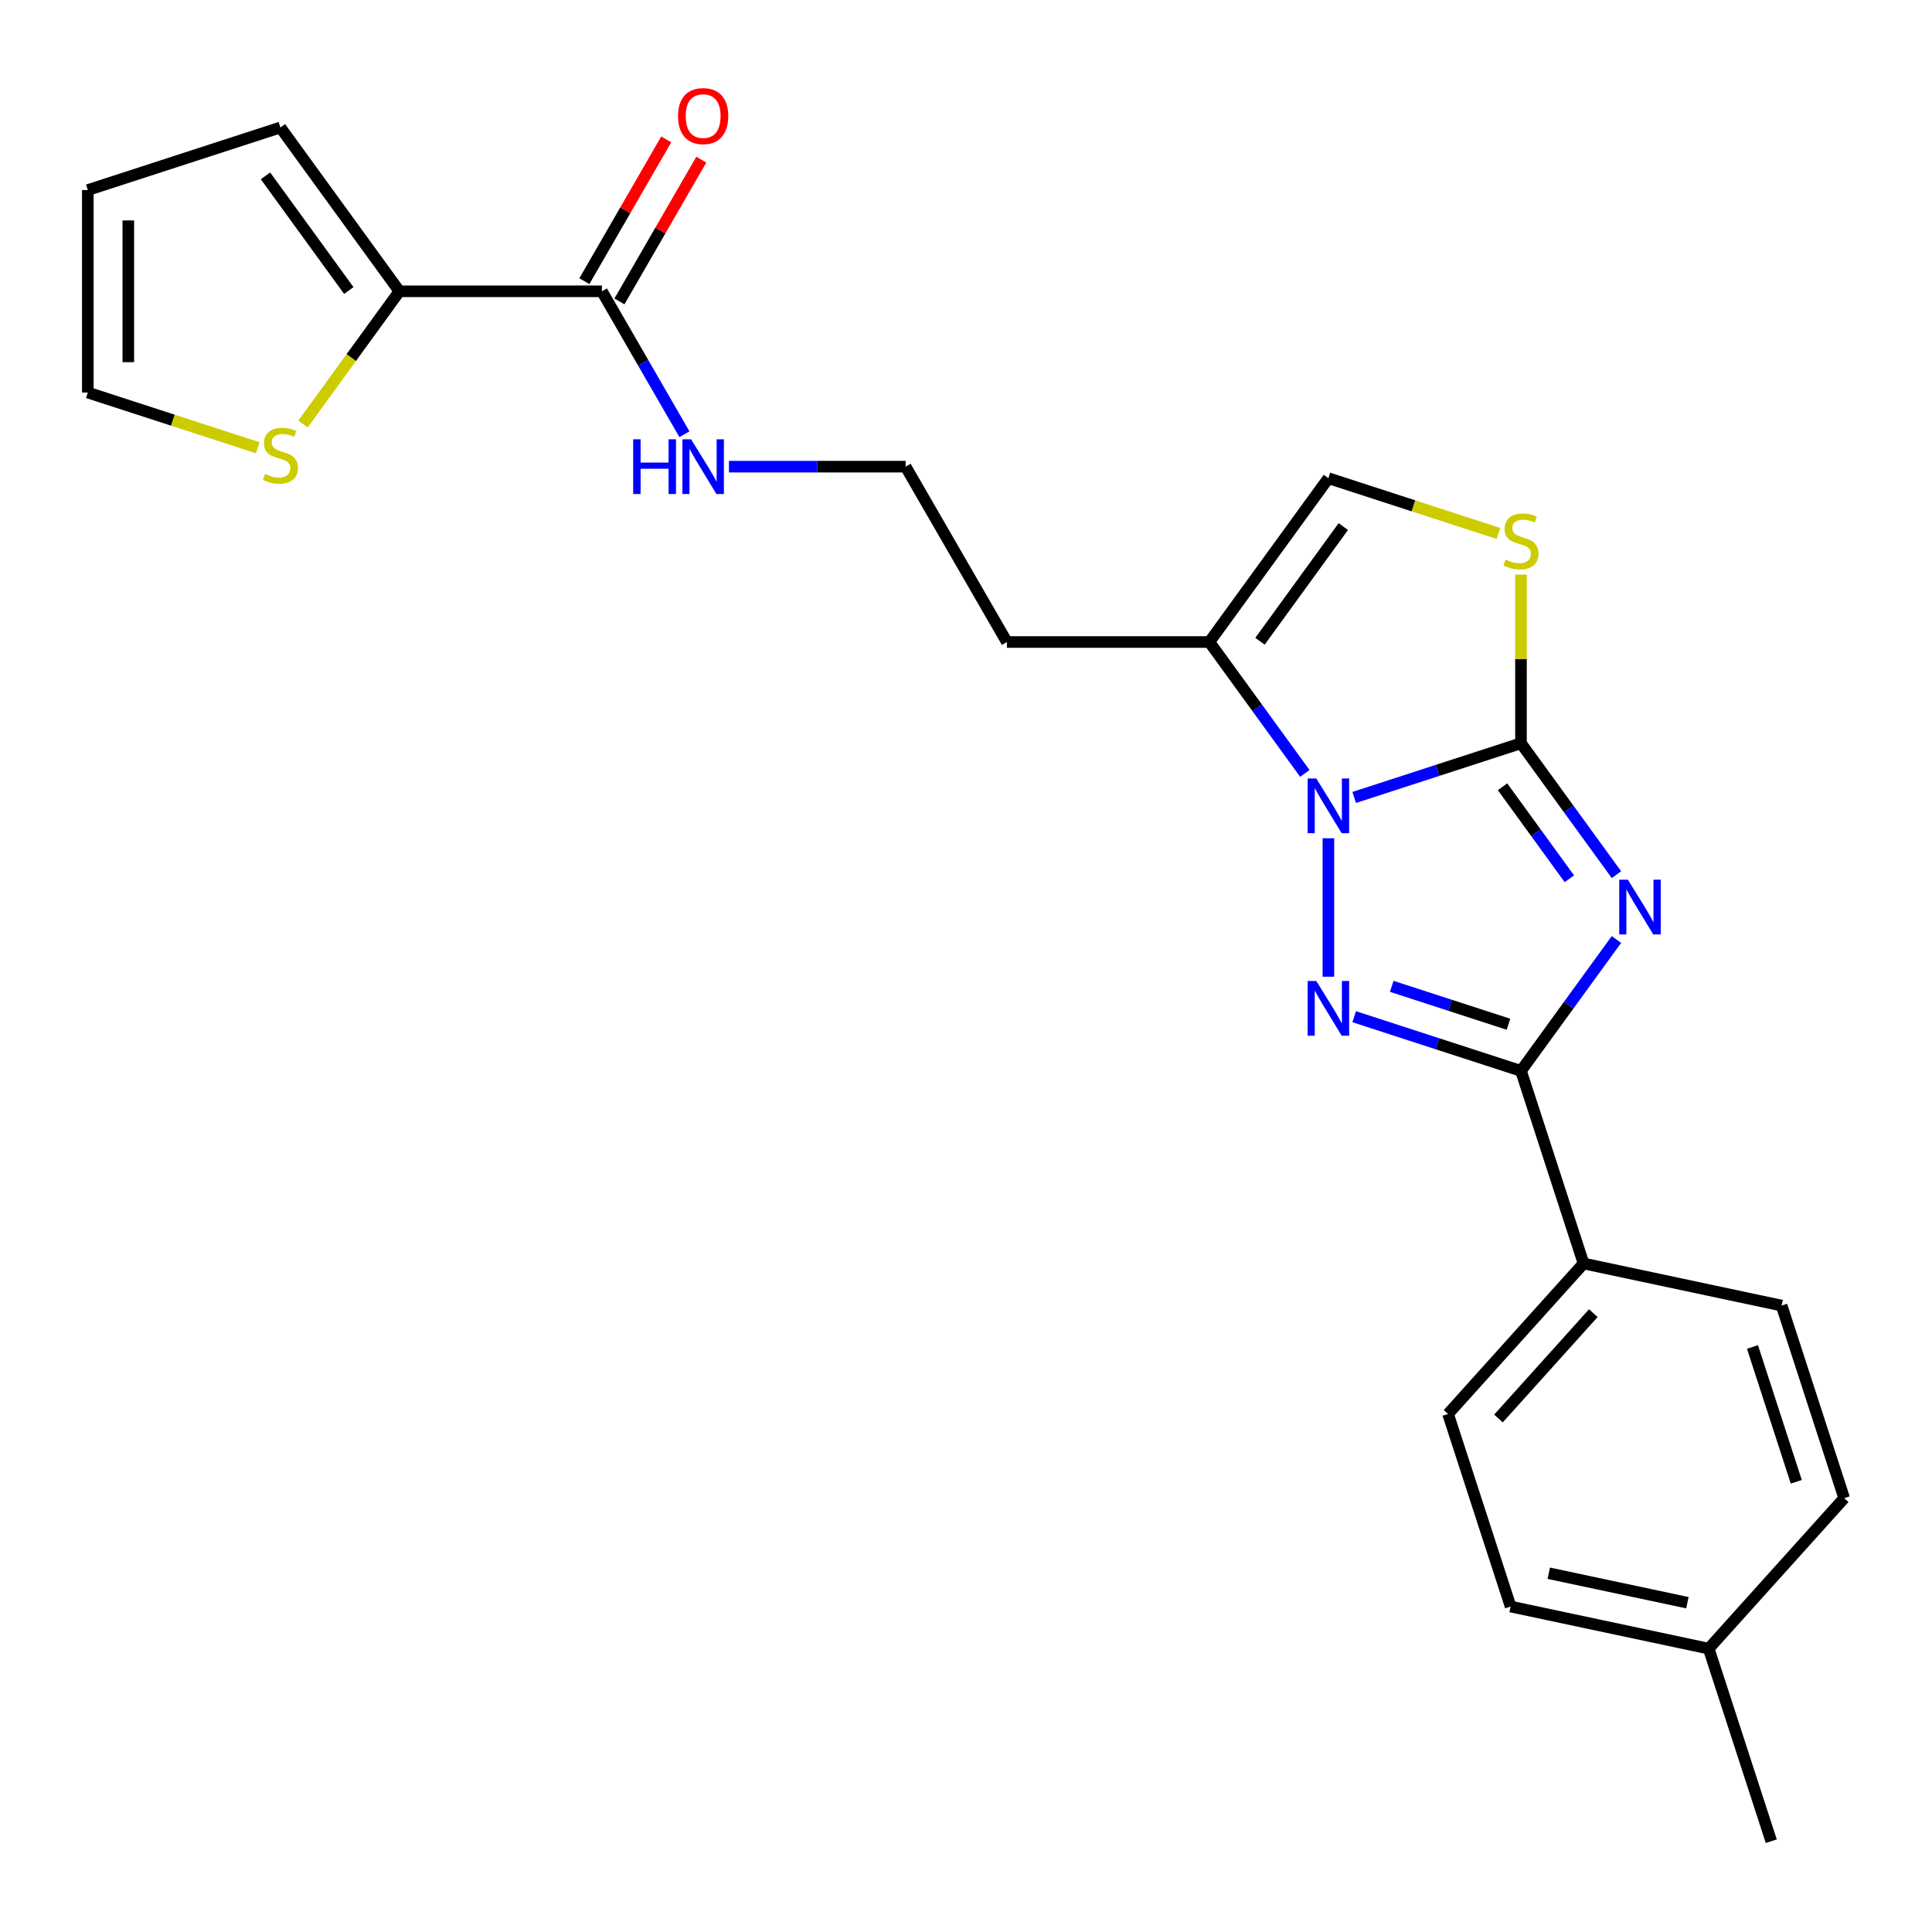 <?xml version='1.0' encoding='iso-8859-1'?>
<svg version='1.1' baseProfile='full'
              xmlns='http://www.w3.org/2000/svg'
                      xmlns:rdkit='http://www.rdkit.org/xml'
                      xmlns:xlink='http://www.w3.org/1999/xlink'
                  xml:space='preserve'
width='1000px' height='1000px' viewBox='0 0 1000 1000'>
<!-- END OF HEADER -->
<rect style='opacity:1.0;fill:#FFFFFF;stroke:none' width='1000' height='1000' x='0' y='0'> </rect>
<path class='bond-0' d='M 836.666,452.724 L 811.959,418.718' style='fill:none;fill-rule:evenodd;stroke:#0000FF;stroke-width:6px;stroke-linecap:butt;stroke-linejoin:miter;stroke-opacity:1' />
<path class='bond-0' d='M 811.959,418.718 L 787.253,384.713' style='fill:none;fill-rule:evenodd;stroke:#000000;stroke-width:6px;stroke-linecap:butt;stroke-linejoin:miter;stroke-opacity:1' />
<path class='bond-0' d='M 812.296,454.843 L 795.001,431.039' style='fill:none;fill-rule:evenodd;stroke:#0000FF;stroke-width:6px;stroke-linecap:butt;stroke-linejoin:miter;stroke-opacity:1' />
<path class='bond-0' d='M 795.001,431.039 L 777.706,407.235' style='fill:none;fill-rule:evenodd;stroke:#000000;stroke-width:6px;stroke-linecap:butt;stroke-linejoin:miter;stroke-opacity:1' />
<path class='bond-3' d='M 836.666,486.284 L 811.959,520.29' style='fill:none;fill-rule:evenodd;stroke:#0000FF;stroke-width:6px;stroke-linecap:butt;stroke-linejoin:miter;stroke-opacity:1' />
<path class='bond-3' d='M 811.959,520.29 L 787.253,554.295' style='fill:none;fill-rule:evenodd;stroke:#000000;stroke-width:6px;stroke-linecap:butt;stroke-linejoin:miter;stroke-opacity:1' />
<path class='bond-1' d='M 787.253,384.713 L 744.094,398.736' style='fill:none;fill-rule:evenodd;stroke:#000000;stroke-width:6px;stroke-linecap:butt;stroke-linejoin:miter;stroke-opacity:1' />
<path class='bond-1' d='M 744.094,398.736 L 700.935,412.759' style='fill:none;fill-rule:evenodd;stroke:#0000FF;stroke-width:6px;stroke-linecap:butt;stroke-linejoin:miter;stroke-opacity:1' />
<path class='bond-4' d='M 787.253,384.713 L 787.253,341.059' style='fill:none;fill-rule:evenodd;stroke:#000000;stroke-width:6px;stroke-linecap:butt;stroke-linejoin:miter;stroke-opacity:1' />
<path class='bond-4' d='M 787.253,341.059 L 787.253,297.405' style='fill:none;fill-rule:evenodd;stroke:#CCCC00;stroke-width:6px;stroke-linecap:butt;stroke-linejoin:miter;stroke-opacity:1' />
<path class='bond-5' d='M 675.383,400.32 L 650.676,366.314' style='fill:none;fill-rule:evenodd;stroke:#0000FF;stroke-width:6px;stroke-linecap:butt;stroke-linejoin:miter;stroke-opacity:1' />
<path class='bond-5' d='M 650.676,366.314 L 625.97,332.308' style='fill:none;fill-rule:evenodd;stroke:#000000;stroke-width:6px;stroke-linecap:butt;stroke-linejoin:miter;stroke-opacity:1' />
<path class='bond-24' d='M 687.574,433.88 L 687.574,505.547' style='fill:none;fill-rule:evenodd;stroke:#0000FF;stroke-width:6px;stroke-linecap:butt;stroke-linejoin:miter;stroke-opacity:1' />
<path class='bond-2' d='M 700.935,526.249 L 744.094,540.272' style='fill:none;fill-rule:evenodd;stroke:#0000FF;stroke-width:6px;stroke-linecap:butt;stroke-linejoin:miter;stroke-opacity:1' />
<path class='bond-2' d='M 744.094,540.272 L 787.253,554.295' style='fill:none;fill-rule:evenodd;stroke:#000000;stroke-width:6px;stroke-linecap:butt;stroke-linejoin:miter;stroke-opacity:1' />
<path class='bond-2' d='M 720.36,510.52 L 750.571,520.337' style='fill:none;fill-rule:evenodd;stroke:#0000FF;stroke-width:6px;stroke-linecap:butt;stroke-linejoin:miter;stroke-opacity:1' />
<path class='bond-2' d='M 750.571,520.337 L 780.783,530.153' style='fill:none;fill-rule:evenodd;stroke:#000000;stroke-width:6px;stroke-linecap:butt;stroke-linejoin:miter;stroke-opacity:1' />
<path class='bond-10' d='M 787.253,554.295 L 819.64,653.974' style='fill:none;fill-rule:evenodd;stroke:#000000;stroke-width:6px;stroke-linecap:butt;stroke-linejoin:miter;stroke-opacity:1' />
<path class='bond-6' d='M 775.553,276.103 L 731.563,261.81' style='fill:none;fill-rule:evenodd;stroke:#CCCC00;stroke-width:6px;stroke-linecap:butt;stroke-linejoin:miter;stroke-opacity:1' />
<path class='bond-6' d='M 731.563,261.81 L 687.574,247.517' style='fill:none;fill-rule:evenodd;stroke:#000000;stroke-width:6px;stroke-linecap:butt;stroke-linejoin:miter;stroke-opacity:1' />
<path class='bond-16' d='M 625.97,332.308 L 521.162,332.308' style='fill:none;fill-rule:evenodd;stroke:#000000;stroke-width:6px;stroke-linecap:butt;stroke-linejoin:miter;stroke-opacity:1' />
<path class='bond-25' d='M 625.97,332.308 L 687.574,247.517' style='fill:none;fill-rule:evenodd;stroke:#000000;stroke-width:6px;stroke-linecap:butt;stroke-linejoin:miter;stroke-opacity:1' />
<path class='bond-25' d='M 652.169,331.911 L 695.292,272.557' style='fill:none;fill-rule:evenodd;stroke:#000000;stroke-width:6px;stroke-linecap:butt;stroke-linejoin:miter;stroke-opacity:1' />
<path class='bond-7' d='M 206.738,150.776 L 311.546,150.776' style='fill:none;fill-rule:evenodd;stroke:#000000;stroke-width:6px;stroke-linecap:butt;stroke-linejoin:miter;stroke-opacity:1' />
<path class='bond-9' d='M 206.738,150.776 L 181.785,185.119' style='fill:none;fill-rule:evenodd;stroke:#000000;stroke-width:6px;stroke-linecap:butt;stroke-linejoin:miter;stroke-opacity:1' />
<path class='bond-9' d='M 181.785,185.119 L 156.833,219.463' style='fill:none;fill-rule:evenodd;stroke:#CCCC00;stroke-width:6px;stroke-linecap:butt;stroke-linejoin:miter;stroke-opacity:1' />
<path class='bond-11' d='M 206.738,150.776 L 145.133,65.984' style='fill:none;fill-rule:evenodd;stroke:#000000;stroke-width:6px;stroke-linecap:butt;stroke-linejoin:miter;stroke-opacity:1' />
<path class='bond-11' d='M 180.539,150.378 L 137.415,91.024' style='fill:none;fill-rule:evenodd;stroke:#000000;stroke-width:6px;stroke-linecap:butt;stroke-linejoin:miter;stroke-opacity:1' />
<path class='bond-8' d='M 311.546,150.776 L 332.904,187.769' style='fill:none;fill-rule:evenodd;stroke:#000000;stroke-width:6px;stroke-linecap:butt;stroke-linejoin:miter;stroke-opacity:1' />
<path class='bond-8' d='M 332.904,187.769 L 354.262,224.762' style='fill:none;fill-rule:evenodd;stroke:#0000FF;stroke-width:6px;stroke-linecap:butt;stroke-linejoin:miter;stroke-opacity:1' />
<path class='bond-13' d='M 320.622,156.016 L 341.807,119.323' style='fill:none;fill-rule:evenodd;stroke:#000000;stroke-width:6px;stroke-linecap:butt;stroke-linejoin:miter;stroke-opacity:1' />
<path class='bond-13' d='M 341.807,119.323 L 362.992,82.63' style='fill:none;fill-rule:evenodd;stroke:#FF0000;stroke-width:6px;stroke-linecap:butt;stroke-linejoin:miter;stroke-opacity:1' />
<path class='bond-13' d='M 302.469,145.535 L 323.654,108.842' style='fill:none;fill-rule:evenodd;stroke:#000000;stroke-width:6px;stroke-linecap:butt;stroke-linejoin:miter;stroke-opacity:1' />
<path class='bond-13' d='M 323.654,108.842 L 344.839,72.149' style='fill:none;fill-rule:evenodd;stroke:#FF0000;stroke-width:6px;stroke-linecap:butt;stroke-linejoin:miter;stroke-opacity:1' />
<path class='bond-12' d='M 133.433,231.765 L 89.444,217.473' style='fill:none;fill-rule:evenodd;stroke:#CCCC00;stroke-width:6px;stroke-linecap:butt;stroke-linejoin:miter;stroke-opacity:1' />
<path class='bond-12' d='M 89.444,217.473 L 45.455,203.18' style='fill:none;fill-rule:evenodd;stroke:#000000;stroke-width:6px;stroke-linecap:butt;stroke-linejoin:miter;stroke-opacity:1' />
<path class='bond-17' d='M 819.64,653.974 L 749.51,731.861' style='fill:none;fill-rule:evenodd;stroke:#000000;stroke-width:6px;stroke-linecap:butt;stroke-linejoin:miter;stroke-opacity:1' />
<path class='bond-17' d='M 824.698,679.683 L 775.607,734.204' style='fill:none;fill-rule:evenodd;stroke:#000000;stroke-width:6px;stroke-linecap:butt;stroke-linejoin:miter;stroke-opacity:1' />
<path class='bond-18' d='M 819.64,653.974 L 922.158,675.765' style='fill:none;fill-rule:evenodd;stroke:#000000;stroke-width:6px;stroke-linecap:butt;stroke-linejoin:miter;stroke-opacity:1' />
<path class='bond-14' d='M 145.133,65.984 L 45.455,98.372' style='fill:none;fill-rule:evenodd;stroke:#000000;stroke-width:6px;stroke-linecap:butt;stroke-linejoin:miter;stroke-opacity:1' />
<path class='bond-27' d='M 45.455,203.18 L 45.455,98.372' style='fill:none;fill-rule:evenodd;stroke:#000000;stroke-width:6px;stroke-linecap:butt;stroke-linejoin:miter;stroke-opacity:1' />
<path class='bond-27' d='M 66.416,187.458 L 66.416,114.093' style='fill:none;fill-rule:evenodd;stroke:#000000;stroke-width:6px;stroke-linecap:butt;stroke-linejoin:miter;stroke-opacity:1' />
<path class='bond-15' d='M 377.31,241.542 L 423.034,241.542' style='fill:none;fill-rule:evenodd;stroke:#0000FF;stroke-width:6px;stroke-linecap:butt;stroke-linejoin:miter;stroke-opacity:1' />
<path class='bond-15' d='M 423.034,241.542 L 468.758,241.542' style='fill:none;fill-rule:evenodd;stroke:#000000;stroke-width:6px;stroke-linecap:butt;stroke-linejoin:miter;stroke-opacity:1' />
<path class='bond-19' d='M 521.162,332.308 L 468.758,241.542' style='fill:none;fill-rule:evenodd;stroke:#000000;stroke-width:6px;stroke-linecap:butt;stroke-linejoin:miter;stroke-opacity:1' />
<path class='bond-21' d='M 749.51,731.861 L 781.897,831.54' style='fill:none;fill-rule:evenodd;stroke:#000000;stroke-width:6px;stroke-linecap:butt;stroke-linejoin:miter;stroke-opacity:1' />
<path class='bond-20' d='M 922.158,675.765 L 954.545,775.443' style='fill:none;fill-rule:evenodd;stroke:#000000;stroke-width:6px;stroke-linecap:butt;stroke-linejoin:miter;stroke-opacity:1' />
<path class='bond-20' d='M 907.08,697.194 L 929.752,766.969' style='fill:none;fill-rule:evenodd;stroke:#000000;stroke-width:6px;stroke-linecap:butt;stroke-linejoin:miter;stroke-opacity:1' />
<path class='bond-22' d='M 954.545,775.443 L 884.415,853.331' style='fill:none;fill-rule:evenodd;stroke:#000000;stroke-width:6px;stroke-linecap:butt;stroke-linejoin:miter;stroke-opacity:1' />
<path class='bond-26' d='M 781.897,831.54 L 884.415,853.331' style='fill:none;fill-rule:evenodd;stroke:#000000;stroke-width:6px;stroke-linecap:butt;stroke-linejoin:miter;stroke-opacity:1' />
<path class='bond-26' d='M 801.633,814.305 L 873.396,829.558' style='fill:none;fill-rule:evenodd;stroke:#000000;stroke-width:6px;stroke-linecap:butt;stroke-linejoin:miter;stroke-opacity:1' />
<path class='bond-23' d='M 884.415,853.331 L 916.803,953.009' style='fill:none;fill-rule:evenodd;stroke:#000000;stroke-width:6px;stroke-linecap:butt;stroke-linejoin:miter;stroke-opacity:1' />
<path  class='atom-0' d='M 842.597 455.344
L 851.877 470.344
Q 852.797 471.824, 854.277 474.504
Q 855.757 477.184, 855.837 477.344
L 855.837 455.344
L 859.597 455.344
L 859.597 483.664
L 855.717 483.664
L 845.757 467.264
Q 844.597 465.344, 843.357 463.144
Q 842.157 460.944, 841.797 460.264
L 841.797 483.664
L 838.117 483.664
L 838.117 455.344
L 842.597 455.344
' fill='#0000FF'/>
<path  class='atom-2' d='M 681.314 402.94
L 690.594 417.94
Q 691.514 419.42, 692.994 422.1
Q 694.474 424.78, 694.554 424.94
L 694.554 402.94
L 698.314 402.94
L 698.314 431.26
L 694.434 431.26
L 684.474 414.86
Q 683.314 412.94, 682.074 410.74
Q 680.874 408.54, 680.514 407.86
L 680.514 431.26
L 676.834 431.26
L 676.834 402.94
L 681.314 402.94
' fill='#0000FF'/>
<path  class='atom-3' d='M 681.314 507.748
L 690.594 522.748
Q 691.514 524.228, 692.994 526.908
Q 694.474 529.588, 694.554 529.748
L 694.554 507.748
L 698.314 507.748
L 698.314 536.068
L 694.434 536.068
L 684.474 519.668
Q 683.314 517.748, 682.074 515.548
Q 680.874 513.348, 680.514 512.668
L 680.514 536.068
L 676.834 536.068
L 676.834 507.748
L 681.314 507.748
' fill='#0000FF'/>
<path  class='atom-5' d='M 779.253 289.624
Q 779.573 289.744, 780.893 290.304
Q 782.213 290.864, 783.653 291.224
Q 785.133 291.544, 786.573 291.544
Q 789.253 291.544, 790.813 290.264
Q 792.373 288.944, 792.373 286.664
Q 792.373 285.104, 791.573 284.144
Q 790.813 283.184, 789.613 282.664
Q 788.413 282.144, 786.413 281.544
Q 783.893 280.784, 782.373 280.064
Q 780.893 279.344, 779.813 277.824
Q 778.773 276.304, 778.773 273.744
Q 778.773 270.184, 781.173 267.984
Q 783.613 265.784, 788.413 265.784
Q 791.693 265.784, 795.413 267.344
L 794.493 270.424
Q 791.093 269.024, 788.533 269.024
Q 785.773 269.024, 784.253 270.184
Q 782.733 271.304, 782.773 273.264
Q 782.773 274.784, 783.533 275.704
Q 784.333 276.624, 785.453 277.144
Q 786.613 277.664, 788.533 278.264
Q 791.093 279.064, 792.613 279.864
Q 794.133 280.664, 795.213 282.304
Q 796.333 283.904, 796.333 286.664
Q 796.333 290.584, 793.693 292.704
Q 791.093 294.784, 786.733 294.784
Q 784.213 294.784, 782.293 294.224
Q 780.413 293.704, 778.173 292.784
L 779.253 289.624
' fill='#CCCC00'/>
<path  class='atom-10' d='M 137.133 245.287
Q 137.453 245.407, 138.773 245.967
Q 140.093 246.527, 141.533 246.887
Q 143.013 247.207, 144.453 247.207
Q 147.133 247.207, 148.693 245.927
Q 150.253 244.607, 150.253 242.327
Q 150.253 240.767, 149.453 239.807
Q 148.693 238.847, 147.493 238.327
Q 146.293 237.807, 144.293 237.207
Q 141.773 236.447, 140.253 235.727
Q 138.773 235.007, 137.693 233.487
Q 136.653 231.967, 136.653 229.407
Q 136.653 225.847, 139.053 223.647
Q 141.493 221.447, 146.293 221.447
Q 149.573 221.447, 153.293 223.007
L 152.373 226.087
Q 148.973 224.687, 146.413 224.687
Q 143.653 224.687, 142.133 225.847
Q 140.613 226.967, 140.653 228.927
Q 140.653 230.447, 141.413 231.367
Q 142.213 232.287, 143.333 232.807
Q 144.493 233.327, 146.413 233.927
Q 148.973 234.727, 150.493 235.527
Q 152.013 236.327, 153.093 237.967
Q 154.213 239.567, 154.213 242.327
Q 154.213 246.247, 151.573 248.367
Q 148.973 250.447, 144.613 250.447
Q 142.093 250.447, 140.173 249.887
Q 138.293 249.367, 136.053 248.447
L 137.133 245.287
' fill='#CCCC00'/>
<path  class='atom-14' d='M 350.95 60.089
Q 350.95 53.289, 354.31 49.489
Q 357.67 45.689, 363.95 45.689
Q 370.23 45.689, 373.59 49.489
Q 376.95 53.289, 376.95 60.089
Q 376.95 66.969, 373.55 70.889
Q 370.15 74.769, 363.95 74.769
Q 357.71 74.769, 354.31 70.889
Q 350.95 67.009, 350.95 60.089
M 363.95 71.569
Q 368.27 71.569, 370.59 68.689
Q 372.95 65.769, 372.95 60.089
Q 372.95 54.529, 370.59 51.729
Q 368.27 48.889, 363.95 48.889
Q 359.63 48.889, 357.27 51.689
Q 354.95 54.489, 354.95 60.089
Q 354.95 65.809, 357.27 68.689
Q 359.63 71.569, 363.95 71.569
' fill='#FF0000'/>
<path  class='atom-16' d='M 327.73 227.382
L 331.57 227.382
L 331.57 239.422
L 346.05 239.422
L 346.05 227.382
L 349.89 227.382
L 349.89 255.702
L 346.05 255.702
L 346.05 242.622
L 331.57 242.622
L 331.57 255.702
L 327.73 255.702
L 327.73 227.382
' fill='#0000FF'/>
<path  class='atom-16' d='M 357.69 227.382
L 366.97 242.382
Q 367.89 243.862, 369.37 246.542
Q 370.85 249.222, 370.93 249.382
L 370.93 227.382
L 374.69 227.382
L 374.69 255.702
L 370.81 255.702
L 360.85 239.302
Q 359.69 237.382, 358.45 235.182
Q 357.25 232.982, 356.89 232.302
L 356.89 255.702
L 353.21 255.702
L 353.21 227.382
L 357.69 227.382
' fill='#0000FF'/>
</svg>
